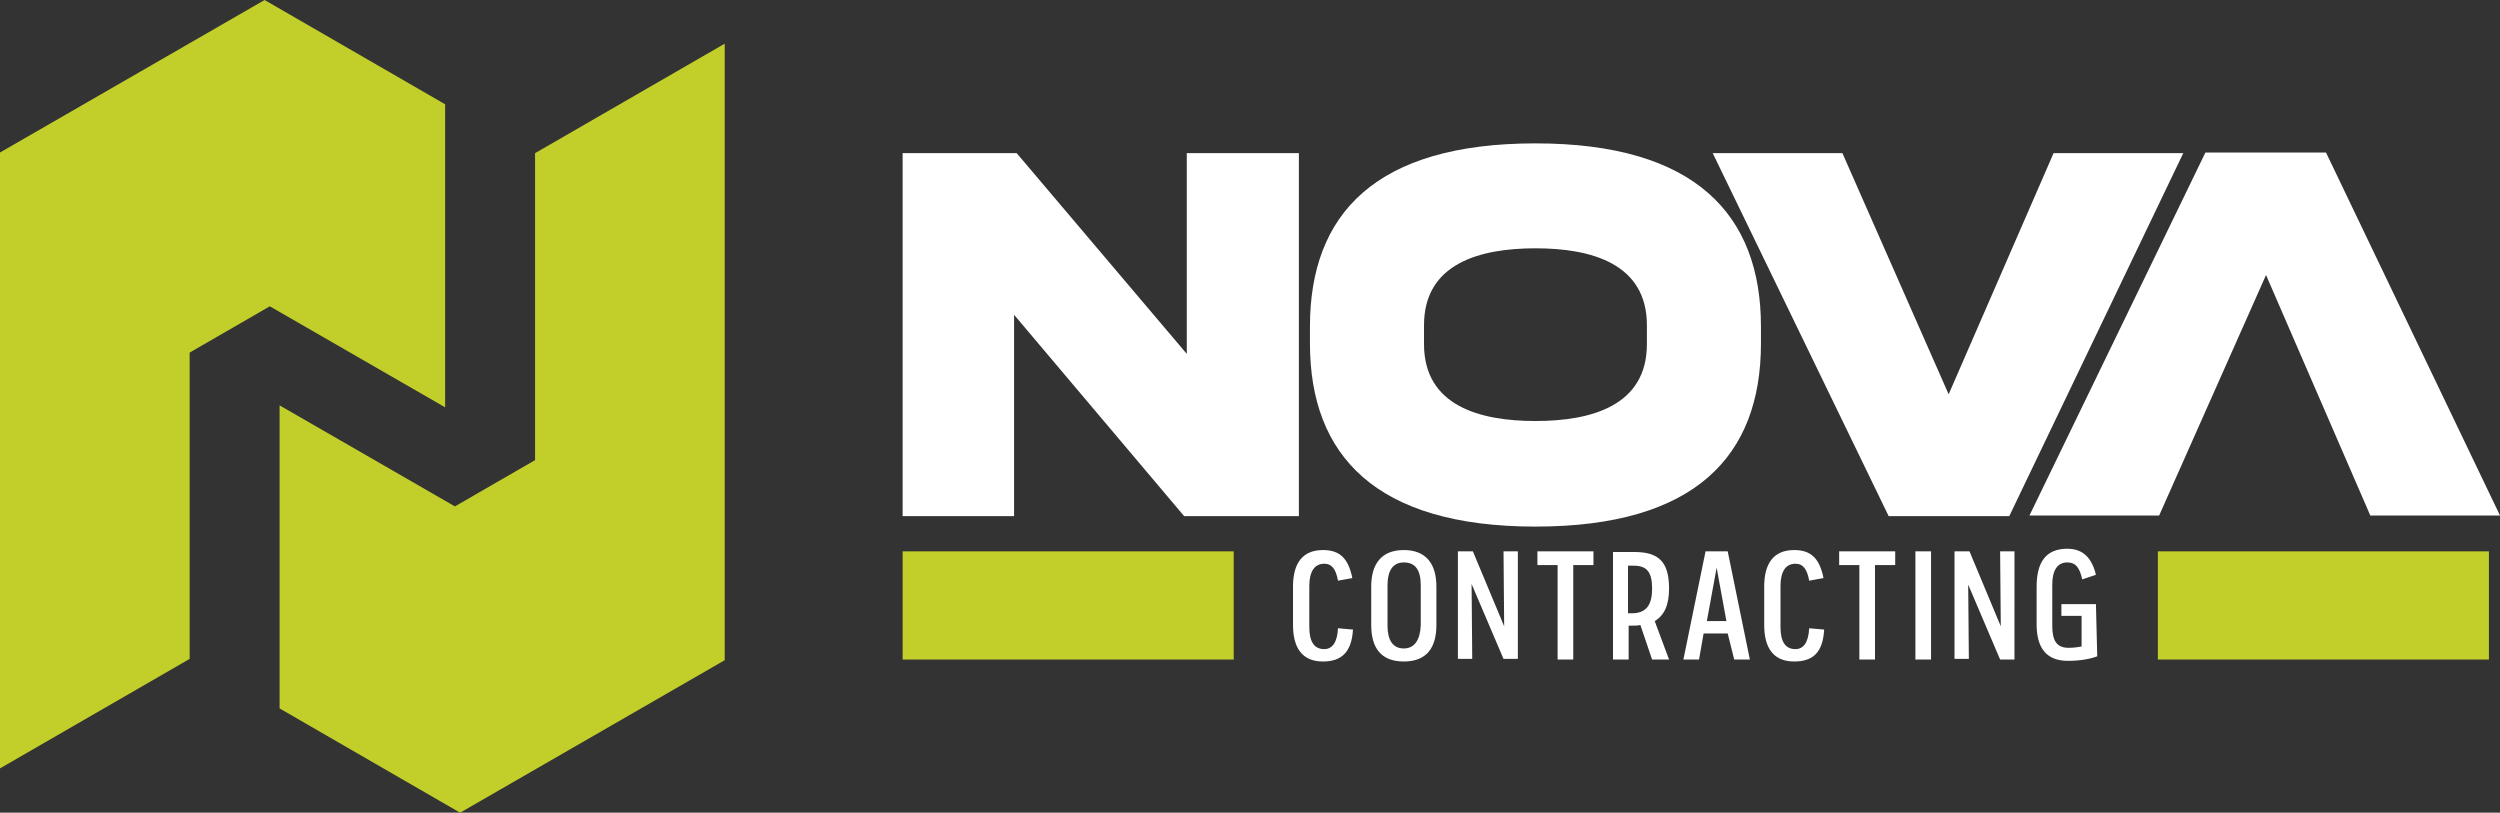 <?xml version="1.0" encoding="utf-8"?>
<!-- Generator: Adobe Illustrator 26.5.0, SVG Export Plug-In . SVG Version: 6.00 Build 0)  -->
<svg version="1.1" id="Layer_1" xmlns="http://www.w3.org/2000/svg" xmlns:xlink="http://www.w3.org/1999/xlink" x="0px" y="0px"
	 viewBox="0 0 383.6 124.7" style="enable-background:new 0 0 383.6 124.7;" xml:space="preserve">
<rect x="0" y="0" width="383.6" height="124.7" fill="#333333" stroke="none"/>
<style type="text/css">
	.st0{fill:#C2CE2A;}
	.st1{fill:#FFFFFF;}
</style>
<g>
	<path class="st0" d="M82.1,23.5v47.1l-12.3,7.1L42.9,62.2v46.5l27.7,16l40.6-23.4V6.7L82.1,23.5z M40.6,0L0,23.4v94.5l29.1-16.8
		v-47L41.4,47l26.9,15.5V16L40.6,0z"/>
	<polygon class="st1" points="338.4,23.4 311.4,79.1 331.3,79.1 347.7,42.2 363.7,79.1 383.6,79.1 356.9,23.4 	"/>
	<polygon class="st1" points="199.3,23.5 199.3,79.2 181.7,79.2 155.6,48.3 155.6,79.2 138.5,79.2 138.5,23.5 156,23.5 182.1,54.3 
		182.1,23.5 	"/>
	<g>
		<path class="st1" d="M252.7,52.8v-2.9c0-9.5-8.6-11.8-17.1-11.8s-17.1,2.3-17.1,11.8v2.9c0,9.5,8.6,11.8,17.1,11.8
			S252.7,62.3,252.7,52.8 M201,52.7v-2.6c0-17.3,10.1-28.1,34.6-28.1s34.6,10.9,34.6,28.1v2.6c0,17.3-10.1,28.1-34.6,28.1
			S201,69.9,201,52.7"/>
	</g>
	<polygon class="st1" points="335,23.5 308.3,79.2 289.8,79.2 262.8,23.5 282.7,23.5 299,60.5 315.1,23.5 	"/>
	<g>
		<path class="st1" d="M321.6,92.7h-5.3v1.8h3.1v4.7c-0.6,0.1-1.2,0.2-2,0.2c-1.9,0-2.5-1.2-2.5-3.4v-6.3c0-2.2,0.8-3.4,2.3-3.4
			c1.3,0,1.9,0.8,2.3,2.6l2.1-0.7c-0.6-2.5-1.9-4-4.4-4c-3.3,0-4.7,2.1-4.7,5.8v5.8c0,3.5,1.4,5.6,4.8,5.6c1.9,0,3.5-0.3,4.5-0.7
			L321.6,92.7z M306.9,84.6l0.1,11.5l-4.8-11.5h-2.3v16.5h2.2L302,89.7l4.9,11.5h2.2V84.6H306.9z M293.9,101.2h2.4V84.6h-2.4V101.2z
			 M290.8,84.6h-8.6v2.1h3.1v14.5h2.4V86.7h3.1V84.6z M279.9,96.6l-2.3-0.2c-0.1,2.2-0.9,3.2-2.1,3.2c-1.6,0-2.3-1.2-2.3-3.4v-6.3
			c0-2.2,0.8-3.4,2.3-3.4c1.2,0,1.8,0.9,2.1,2.6l2.2-0.4c-0.6-3-1.9-4.3-4.5-4.3c-3.2,0-4.6,2.1-4.6,5.6v5.9c0,3.5,1.4,5.6,4.6,5.6
			C278.2,101.5,279.7,100.1,279.9,96.6 M261.9,95.3l1.5-8.2l1.5,8.2H261.9z M266.1,101.2h2.4l-3.4-16.6h-3.4l-3.4,16.6h2.4l0.7-4
			h3.7L266.1,101.2z M249.8,94.1v-7.3h0.9c2,0,2.8,1,2.8,3.5c0,2.4-0.8,3.8-3.1,3.8H249.8z M256.1,90.3c0-4.1-1.6-5.6-5.3-5.6h-3.3
			v16.5h2.4V96h0.4c0.5,0,1,0,1.4-0.1l1.8,5.3h2.6l-2.2-5.9C255.4,94.4,256.1,92.8,256.1,90.3 M244.5,84.6h-8.6v2.1h3.1v14.5h2.4
			V86.7h3.1V84.6z M230.7,84.6l0.1,11.5L226,84.6h-2.3v16.5h2.2l-0.1-11.5l4.9,11.5h2.2V84.6H230.7z M215.4,99.5
			c-1.7,0-2.5-1.3-2.5-3.5v-6.2c0-2.2,0.8-3.5,2.5-3.5c1.8,0,2.6,1.2,2.6,3.5V96C217.9,98.1,217.1,99.5,215.4,99.5 M215.4,101.5
			c3.5,0,5-2.1,5-5.6V90c0-3.5-1.6-5.6-5-5.6s-5,2.1-5,5.6v5.9C210.4,99.4,211.9,101.5,215.4,101.5 M207.6,96.6l-2.3-0.2
			c-0.1,2.2-0.9,3.2-2.1,3.2c-1.6,0-2.3-1.2-2.3-3.4v-6.3c0-2.2,0.8-3.4,2.3-3.4c1.2,0,1.8,0.9,2.1,2.6l2.2-0.4
			c-0.6-3-1.9-4.3-4.5-4.3c-3.2,0-4.6,2.1-4.6,5.6v5.9c0,3.5,1.4,5.6,4.6,5.6C205.8,101.5,207.4,100.1,207.6,96.6"/>
	</g>
	<rect x="138.5" y="84.6" class="st0" width="50.8" height="16.6"/>
	<rect x="331.1" y="84.6" class="st0" width="50.8" height="16.6"/>
</g>
</svg>

